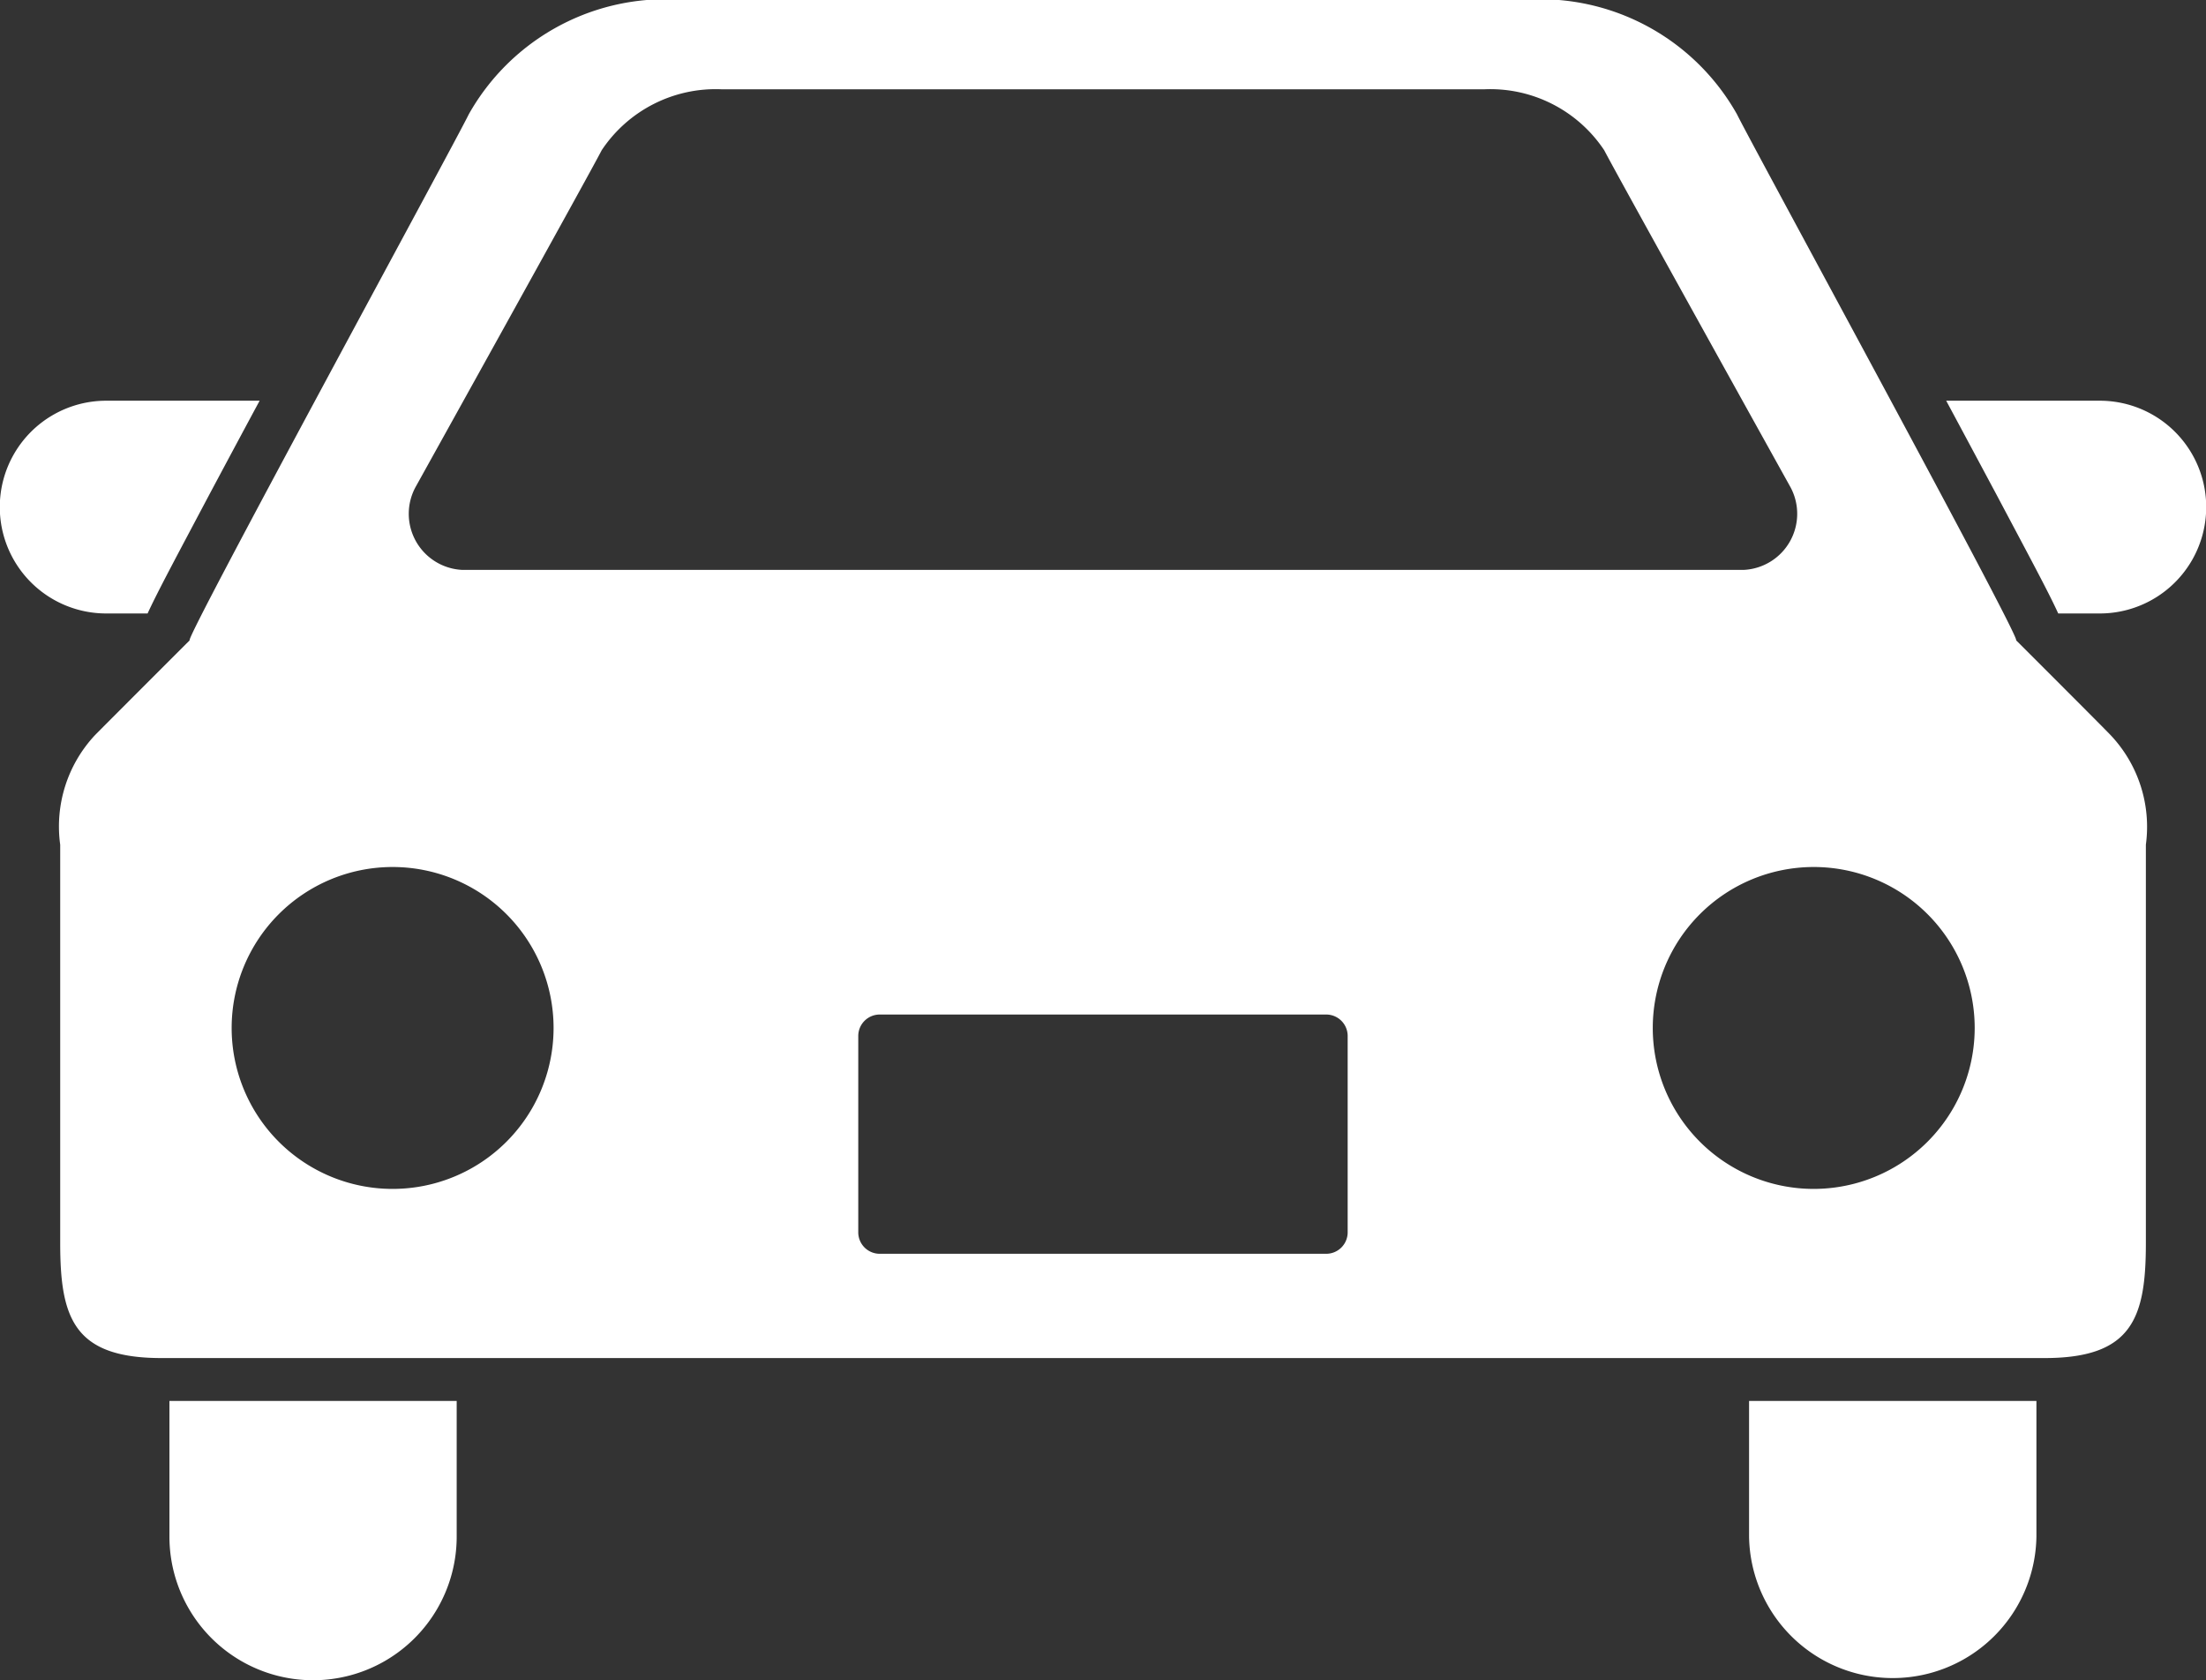 <svg xmlns="http://www.w3.org/2000/svg" width="63.25" height="48.18" viewBox="0 0 63.25 48.18">
  <rect x="0" y="0" width="63.25" height="48.18" fill="#333333" stroke="none"/>
  <defs>
    <style>
      .cls-1 {
        fill: #fff;
        fill-rule: evenodd;
      }
    </style>
  </defs>
  <path id="icn_access04.svg" class="cls-1" d="M707.326,5154.5c0.284-.62.828-1.63,1.781-3.43,0.438-.82.929-1.74,1.431-2.67h-4.4a3.05,3.05,0,1,0,0,6.1h1.186Zm55.969-6.1h-4.4c0.5,0.93.991,1.85,1.43,2.67,0.954,1.8,1.5,2.81,1.782,3.43H763.3A3.05,3.05,0,1,0,763.3,5148.4Zm-55.343,32.57a4.118,4.118,0,0,0,8.236,0v-3.89h-8.236v3.89Zm45.291,0a4.12,4.12,0,0,0,8.239,0v-3.89h-8.239v3.89Zm7.655-25.7c0.208,0.06-7.623-14.3-8-15.08a6.473,6.473,0,0,0-5.815-3.3H722.348a6.473,6.473,0,0,0-5.815,3.3c-0.374.78-8.2,15.14-8,15.08,0,0-2.532,2.53-2.726,2.73a3.834,3.834,0,0,0-.987,3.13v11.42c0,2.14.38,3.3,2.9,3.3h54c2.516,0,2.9-1.16,2.9-3.3v-11.42a3.826,3.826,0,0,0-1-3.13C763.434,5157.8,760.9,5155.27,760.9,5155.27Zm-45.881-4.41s5.029-9.05,5.327-9.64a3.927,3.927,0,0,1,3.437-1.75h21.874a3.922,3.922,0,0,1,3.436,1.75c0.3,0.59,5.329,9.64,5.329,9.64a1.61,1.61,0,0,1-1.318,2.39H716.334A1.61,1.61,0,0,1,715.017,5150.86ZM714.345,5171a4.615,4.615,0,1,1,4.621-4.62A4.615,4.615,0,0,1,714.345,5171Zm27.389,1.25a0.615,0.615,0,0,1-.611.61h-12.81a0.615,0.615,0,0,1-.611-0.61v-5.64a0.615,0.615,0,0,1,.611-0.61h12.81a0.615,0.615,0,0,1,.611.61v5.64h0ZM755.09,5171a4.615,4.615,0,1,1,4.622-4.62A4.618,4.618,0,0,1,755.09,5171Z" transform="translate(-703.094 -5136.91)"/>
</svg>
